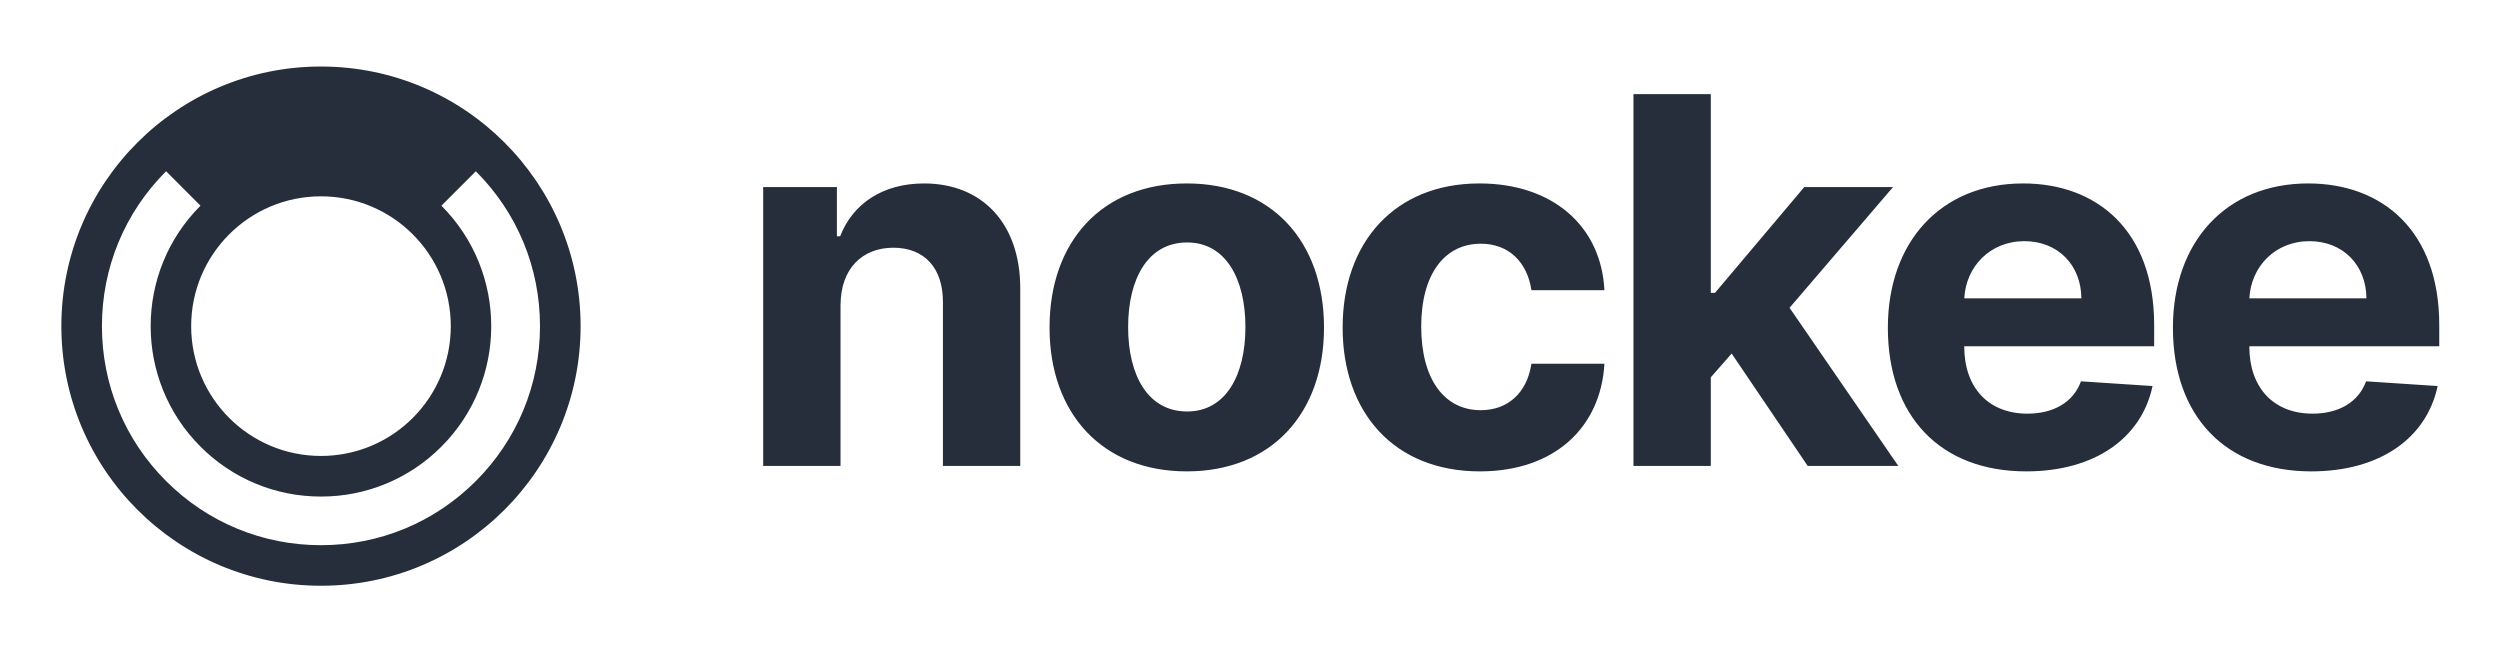 <svg xmlns="http://www.w3.org/2000/svg" xmlns:xlink="http://www.w3.org/1999/xlink" id="Calque_1" x="0px" y="0px" viewBox="0 0 7370.4 1923.9" style="enable-background:new 0 0 7370.4 1923.9;" xml:space="preserve"><style type="text/css">	.st0{fill:#262E3B;}</style><g>	<g>		<path class="st0" d="M1402.9,1418.2c-121.9,122-284.1,189.1-456.6,189.1s-334.7-67.1-456.7-189.1   c-122-122-189.1-284.2-189.1-456.7s67.2-334.6,189.1-456.6l101.5,101.5c-195.9,195.8-195.9,514.5,0,710.3   c94,94.5,221.8,147.5,355.1,147.2c133.3,0.3,261.1-52.6,355.1-147.2c195.9-195.8,195.9-514.4,0-710.3l101.5-101.5   C1524.9,626.8,1592,789,1592,961.5S1524.9,1296.2,1402.9,1418.2L1402.9,1418.2z M946.3,578.8c211.4,0,382.7,171.3,382.7,382.7   s-171.3,382.7-382.7,382.7s-382.7-171.3-382.7-382.7S734.9,578.8,946.3,578.8 M946.3,196.1c-422.7,0-765.4,342.7-765.4,765.4   c0,422.8,342.7,765.4,765.4,765.4s765.4-342.6,765.4-765.4C1711.6,538.8,1369,196.1,946.3,196.1"></path>		<path class="st0" d="M6631.5,879.6c4.8-93.7,76-168.6,177.1-168.6c99,0,167.5,70.7,168,168.6H6631.5z M6814,1389.7   c203.4,0,340.4-99,372.5-251.6l-210.9-13.9c-23,62.6-81.9,95.3-157.9,95.3c-114,0-186.3-75.5-186.3-198.1v-0.5h559.9v-62.6   c0-279.4-169.1-417.5-386.4-417.5c-241.9,0-398.8,171.8-398.8,425.5C6406.2,1227,6560.9,1389.7,6814,1389.7 M5791,879.6   c4.9-93.7,76-168.6,177.2-168.6c99,0,167.5,70.7,168,168.6H5791z M5973.5,1389.7c203.4,0,340.4-99,372.5-251.6l-210.9-13.9   c-23,62.6-81.9,95.3-157.9,95.3c-114,0-186.3-75.5-186.3-198.1v-0.5h559.9v-62.6c0-279.4-169.1-417.5-386.4-417.5   c-241.9,0-398.7,171.8-398.7,425.5C5565.7,1227,5720.3,1389.7,5973.5,1389.7 M4815.7,1373.6h228v-261.2l61.5-70.1l224.2,331.3   h267.1l-320.6-466.2l305.1-355.9h-261.7l-263.3,312h-12.3V277.5h-228V1373.6z M4362.9,1389.7c218.9,0,356.4-128.5,367.2-317.4   h-215.2c-13.3,87.8-71.2,137-149.3,137c-106.5,0-175.6-89.4-175.6-246.8c0-155.2,69.6-244,175.6-244c83.5,0,137,55.1,149.3,137   h215.2c-9.6-190-153.7-314.7-368.3-314.7c-249.4,0-403.5,172.9-403.5,425C3958.3,1215.8,4109.7,1389.7,4362.9,1389.7    M3499.9,1213.1c-115.1,0-174-105.5-174-248.9s58.9-249.4,174-249.4c112.9,0,171.8,106,171.8,249.4S3612.9,1213.1,3499.9,1213.1    M3498.8,1389.7c249.4,0,404.6-170.8,404.6-423.9c0-254.8-155.2-425-404.6-425s-404.6,170.2-404.6,425   C3094.2,1218.9,3249.4,1389.7,3498.8,1389.7 M2478.1,898.3c0.5-106,63.7-168,155.7-168c91.5,0,146.6,59.9,146.1,160.6v482.8h228   V850.2c0-191.6-112.4-309.4-283.7-309.4c-122,0-210.3,60-247.3,155.7h-9.6V551.5h-217.3v822.2h228V898.3z"></path>	</g></g></svg>